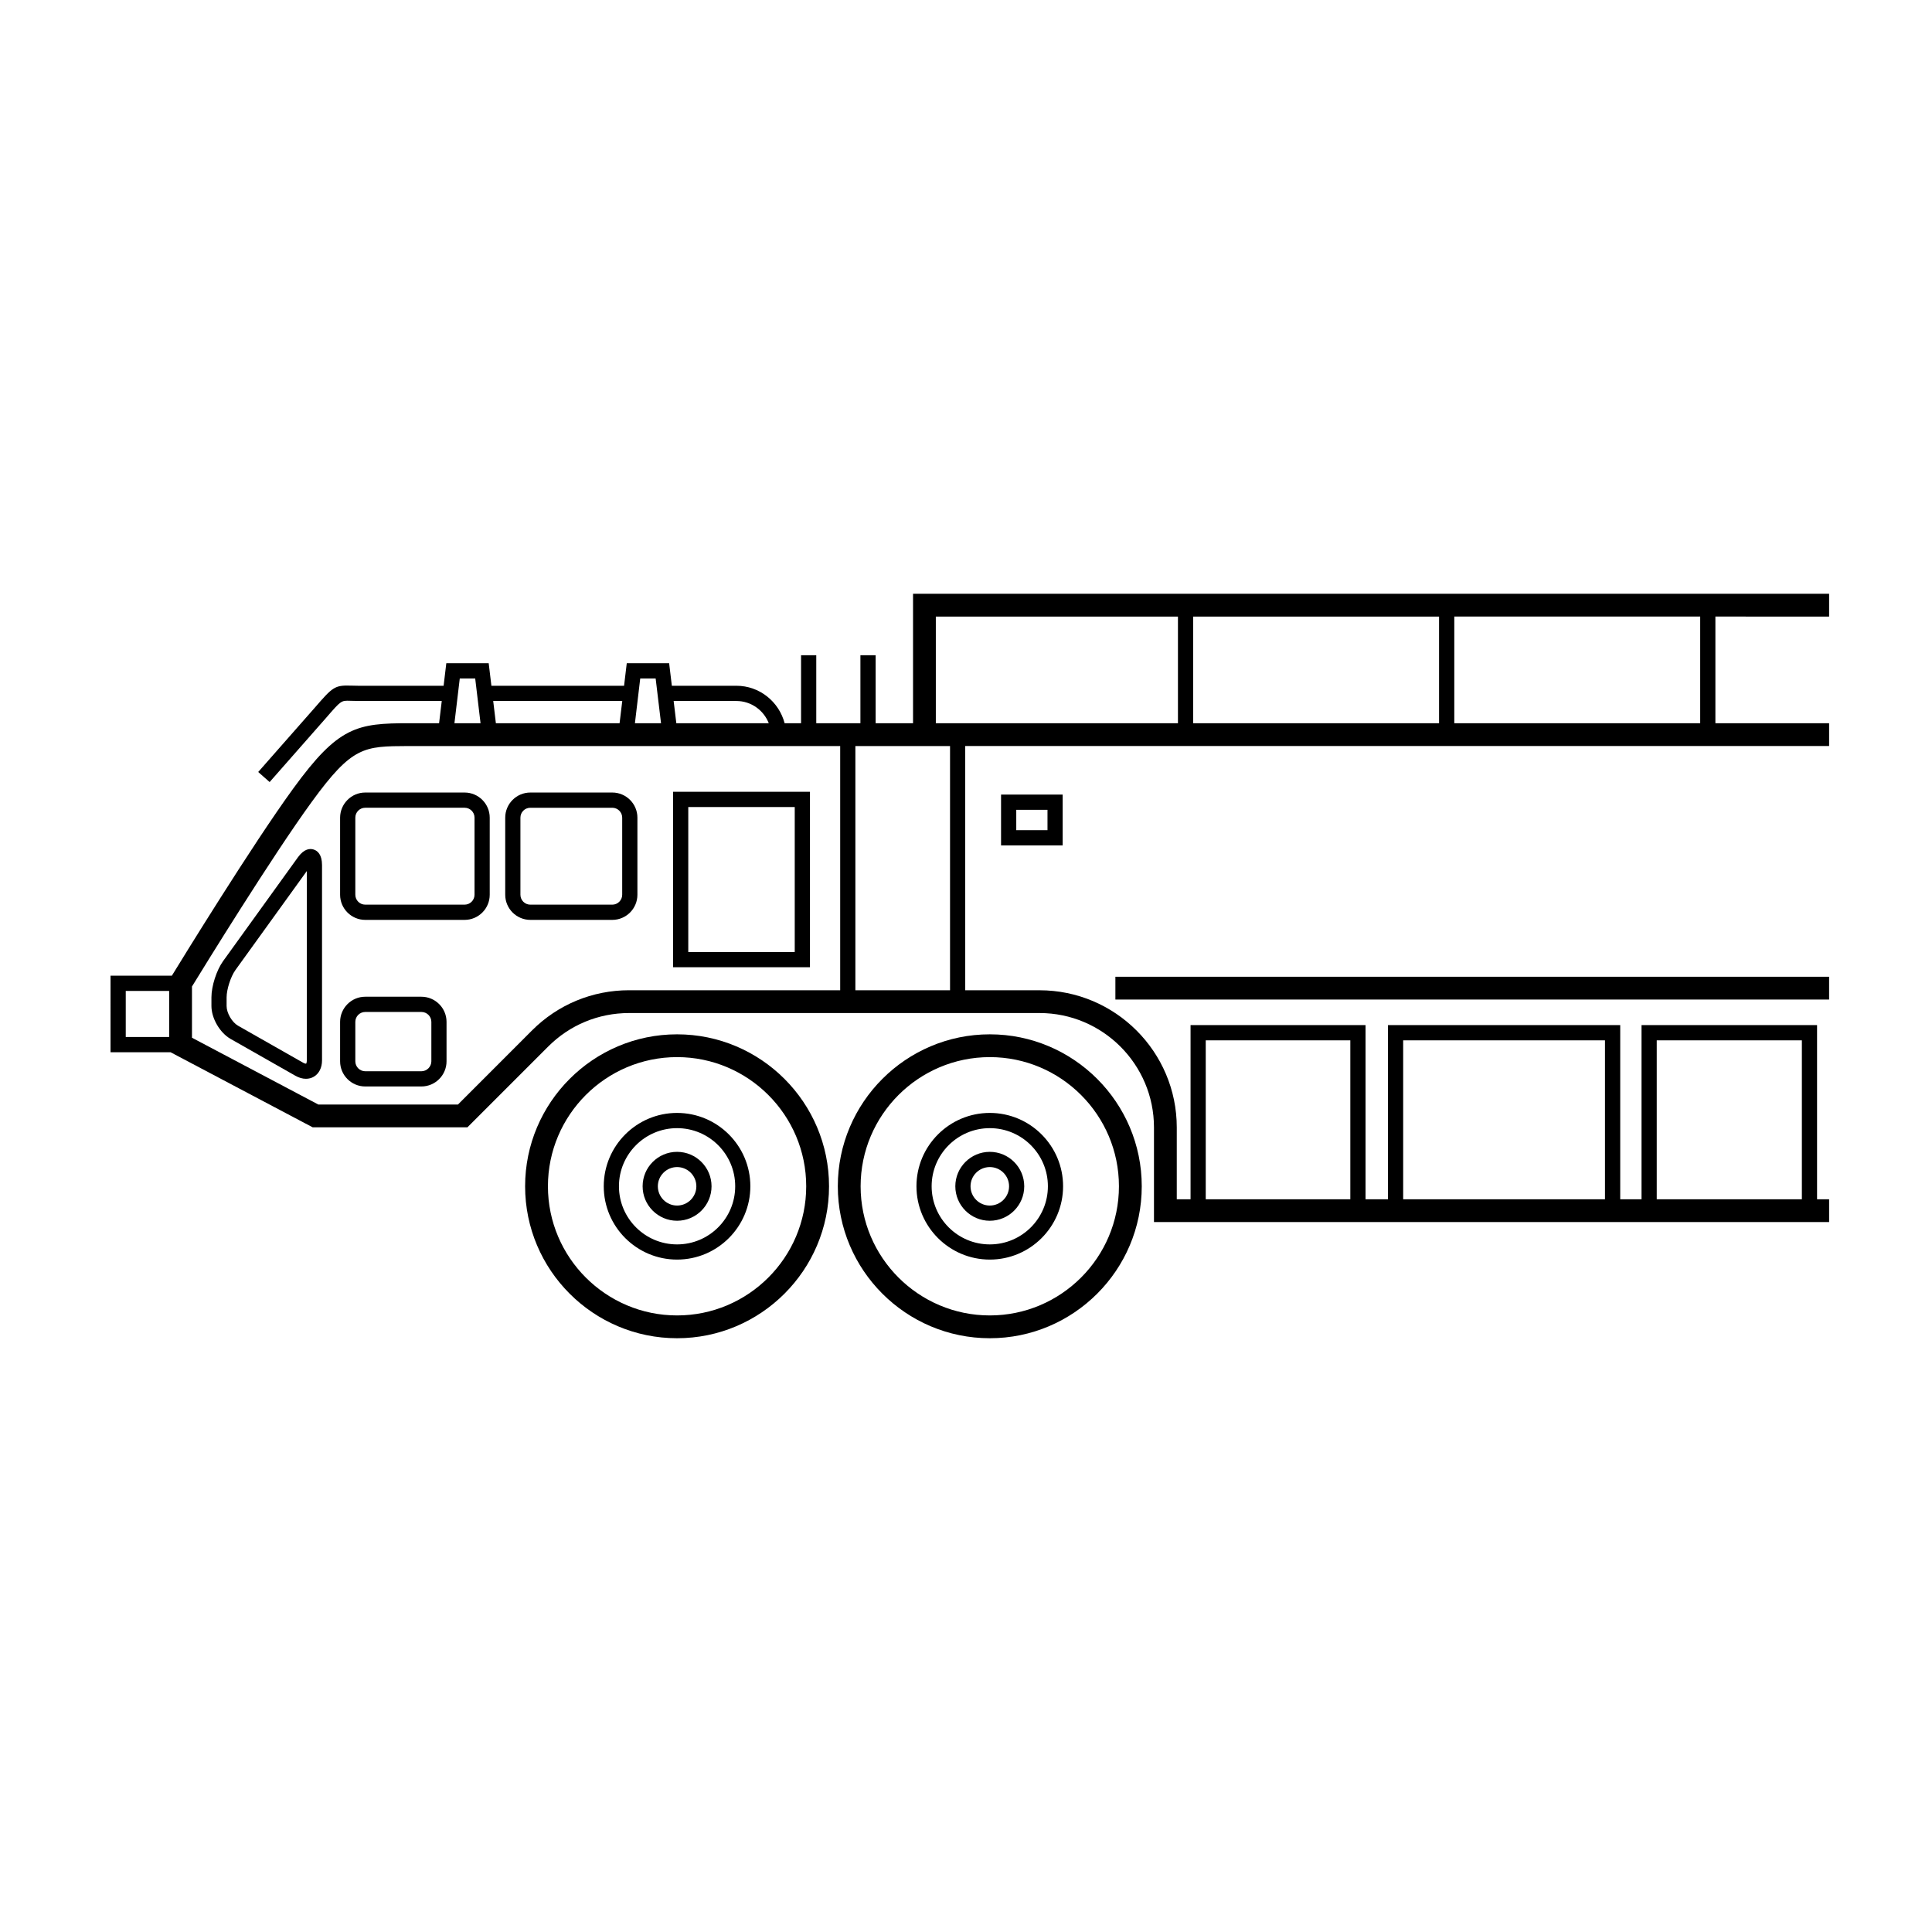 <?xml version="1.0" encoding="UTF-8"?>
<!-- Uploaded to: ICON Repo, www.iconrepo.com, Generator: ICON Repo Mixer Tools -->
<svg fill="#000000" width="800px" height="800px" version="1.1" viewBox="144 144 512 512" xmlns="http://www.w3.org/2000/svg">
 <g>
  <path d="m283.16 458.38c0 22.203 18.066 40.266 40.27 40.266 22.207 0 40.273-18.062 40.273-40.266s-18.066-40.273-40.273-40.273c-22.203 0-40.27 18.07-40.27 40.273zm6.047 0c0-18.871 15.355-34.234 34.223-34.234 18.871 0 34.223 15.359 34.223 34.234 0 18.867-15.352 34.223-34.223 34.223-18.867 0-34.223-15.355-34.223-34.223z"/>
  <path d="m304 458.37c0 10.715 8.711 19.434 19.426 19.434 10.715 0 19.426-8.715 19.426-19.434 0-10.715-8.711-19.434-19.426-19.434-10.715 0-19.426 8.715-19.426 19.434zm4.027 0.004c0-8.5 6.906-15.402 15.402-15.402 8.5 0 15.406 6.902 15.406 15.402s-6.906 15.406-15.406 15.406c-8.492 0-15.402-6.91-15.402-15.406z"/>
  <path d="m314.3 458.38c0 5.039 4.098 9.133 9.133 9.133 5.039 0 9.133-4.102 9.133-9.133s-4.098-9.129-9.133-9.129c-5.039 0-9.133 4.09-9.133 9.129zm4.035 0c0-2.812 2.293-5.094 5.098-5.094 2.816 0 5.109 2.281 5.109 5.094s-2.293 5.102-5.109 5.102-5.098-2.289-5.098-5.102z"/>
  <path d="m366.03 458.38c0 22.203 18.066 40.266 40.281 40.266 22.199 0 40.266-18.062 40.266-40.266s-18.066-40.273-40.266-40.273c-22.215 0-40.281 18.07-40.281 40.273zm6.043 0c0-18.871 15.359-34.234 34.238-34.234 18.867 0 34.219 15.359 34.219 34.234 0 18.867-15.352 34.223-34.219 34.223-18.879 0-34.238-15.355-34.238-34.223z"/>
  <path d="m386.87 458.37c0 10.715 8.723 19.434 19.441 19.434 10.707 0 19.418-8.715 19.418-19.434 0-10.715-8.711-19.434-19.418-19.434-10.723 0-19.441 8.715-19.441 19.434zm4.023 0.004c0-8.5 6.914-15.402 15.418-15.402 8.484 0 15.391 6.902 15.391 15.402s-6.906 15.406-15.391 15.406c-8.5 0-15.418-6.91-15.418-15.406z"/>
  <path d="m397.17 458.38c0 5.039 4.098 9.133 9.133 9.133 5.039 0 9.133-4.102 9.133-9.133s-4.098-9.129-9.133-9.129c-5.031 0-9.133 4.09-9.133 9.129zm4.031 0c0-2.812 2.289-5.094 5.109-5.094 2.816 0 5.106 2.281 5.106 5.094-0.004 2.812-2.289 5.102-5.106 5.102-2.824 0-5.109-2.289-5.109-5.102z"/>
  <path d="m227.15 369.14c-1.004-0.332-2.535-0.23-4.176 2.023l-0.004 0.004-19.844 27.531c-1.738 2.41-3.094 6.629-3.094 9.602v2.293c0 3.254 2.207 7.074 5.043 8.711l17.219 9.789c0.926 0.527 1.879 0.797 2.781 0.797 0.742 0 1.445-0.176 2.074-0.539 1.391-0.805 2.191-2.394 2.191-4.348v-51.762c-0.008-2.797-1.195-3.773-2.191-4.102zm-1.84 5.695v50.176c0 0.586-0.145 0.836-0.188 0.875-0.047 0-0.324 0.012-0.836-0.281l-17.211-9.785c-1.602-0.926-3.023-3.367-3.023-5.203v-2.293c0-2.137 1.094-5.523 2.336-7.25z"/>
  <path d="m234.13 360.69v20.426c0 3.672 2.992 6.664 6.66 6.664h26.336c3.672 0 6.656-2.992 6.656-6.664v-20.426c0-3.672-2.988-6.66-6.656-6.66h-26.336c-3.664 0-6.648 2.992-6.66 6.66zm4.035 20.422v-20.426c0-1.449 1.176-2.625 2.625-2.625h26.336c1.457 0 2.629 1.176 2.629 2.625v20.426c0 1.449-1.176 2.629-2.629 2.629h-26.328c-1.453 0.004-2.633-1.176-2.633-2.629z"/>
  <path d="m234.13 414.8v10.461c0 3.672 2.992 6.664 6.66 6.664h14.887c3.672 0 6.66-2.996 6.66-6.664v-10.461c0-3.668-2.992-6.656-6.66-6.656h-14.887c-3.664-0.004-6.648 2.988-6.66 6.656zm4.035 10.457v-10.449c0-1.457 1.176-2.625 2.625-2.625h14.895c1.449 0 2.629 1.168 2.629 2.625v10.449c0 1.43-1.199 2.637-2.629 2.637h-14.887c-1.453 0-2.633-1.18-2.633-2.637z"/>
  <path d="m277.89 360.69v20.426c0 3.672 2.988 6.664 6.66 6.664h21.715c3.672 0 6.656-2.992 6.656-6.664v-20.426c0-3.672-2.984-6.66-6.656-6.66h-21.715c-3.676 0-6.66 2.992-6.66 6.66zm4.027 0c0-1.449 1.176-2.625 2.629-2.625h21.715c1.449 0 2.629 1.176 2.629 2.625v20.426c0 1.449-1.18 2.629-2.629 2.629h-21.715c-1.457 0-2.629-1.18-2.629-2.629z"/>
  <path d="m358.65 353.83h-36.281v46.496h36.281zm-4.035 42.469h-28.215v-38.426h28.215z"/>
  <path d="m439.59 402.85h189.14v6.039h-189.14z"/>
  <path d="m173.29 422.85h15.906l37.676 19.906h40.996l21.391-21.391c5.727-5.738 13.34-8.898 21.453-8.898h108.78c16.715 0 30.324 13.598 30.324 30.312v25.074h178.92v-6.035h-3.195v-46.16h-46.516v46.16h-5.648v-46.16h-61.547v46.16h-5.949v-46.16h-46.371v46.16h-3.652v-19.027c0-20.051-16.312-36.359-36.371-36.359h-19.688l-0.004-64.727h228.94v-6.043h-30.137v-28.266l30.137 0.004v-6.039h-242.77v34.309h-9.91v-18.02h-4.035v18.02h-11.699v-18.02h-4.031v18.02h-4.352c-1.496-5.699-6.629-9.934-12.793-9.934h-17.098l-0.715-5.969h-11.234l-0.711 5.969h-35.16l-0.715-5.969h-11.234l-0.715 5.969h-22.652c-0.77 0-1.422-0.02-1.977-0.039-4.289-0.133-4.812 0.43-9.539 5.883l-14.965 17.008 3.027 2.664 14.988-17.039c3.965-4.574 3.945-4.574 6.359-4.492 0.59 0.02 1.273 0.047 2.102 0.047h22.164l-0.707 5.898-7.773-0.004h-0.059c-13.957 0-18.828 0.812-30.816 17.305-11.012 15.145-29.699 45.57-32.168 49.602h-16.254zm328.56 38.969h-38.316v-42.117h38.316zm67.488 0h-53.484v-42.117h53.484zm52.176 0h-38.461v-42.117h38.461zm-351.58-138.02 1.414 11.863h-6.918l1.414-11.863zm38.973 5.969-0.711 5.898-32.781 0.004-0.711-5.898zm8.848-5.969 1.426 11.863h-6.918l1.406-11.863zm29.98 11.871h-24.5l-0.711-5.898h16.621c3.91-0.004 7.246 2.453 8.59 5.898zm44.27-28.27h64.164v28.266l-64.164-0.004zm68.191 0h65.172v28.266l-65.172-0.004zm134.37 28.262h-65.164v-28.266h65.168v28.266zm-198.8 70.773h-25.082v-64.727h25.086v64.727zm-200.89 12.574v-13.574c3.047-4.973 21.078-34.266 31.727-48.914 10.777-14.812 13.801-14.75 25.555-14.812h114.5v64.715h-55.953c-9.723 0-18.863 3.789-25.73 10.664l-19.617 19.629h-36.988zm-17.551-12.406h11.504v12.211l-11.504 0.004z"/>
  <path d="m409.29 368.04h16.328v-13.469h-16.328zm4.031-9.43h8.277v5.394h-8.277z"/>
 </g>
</svg>